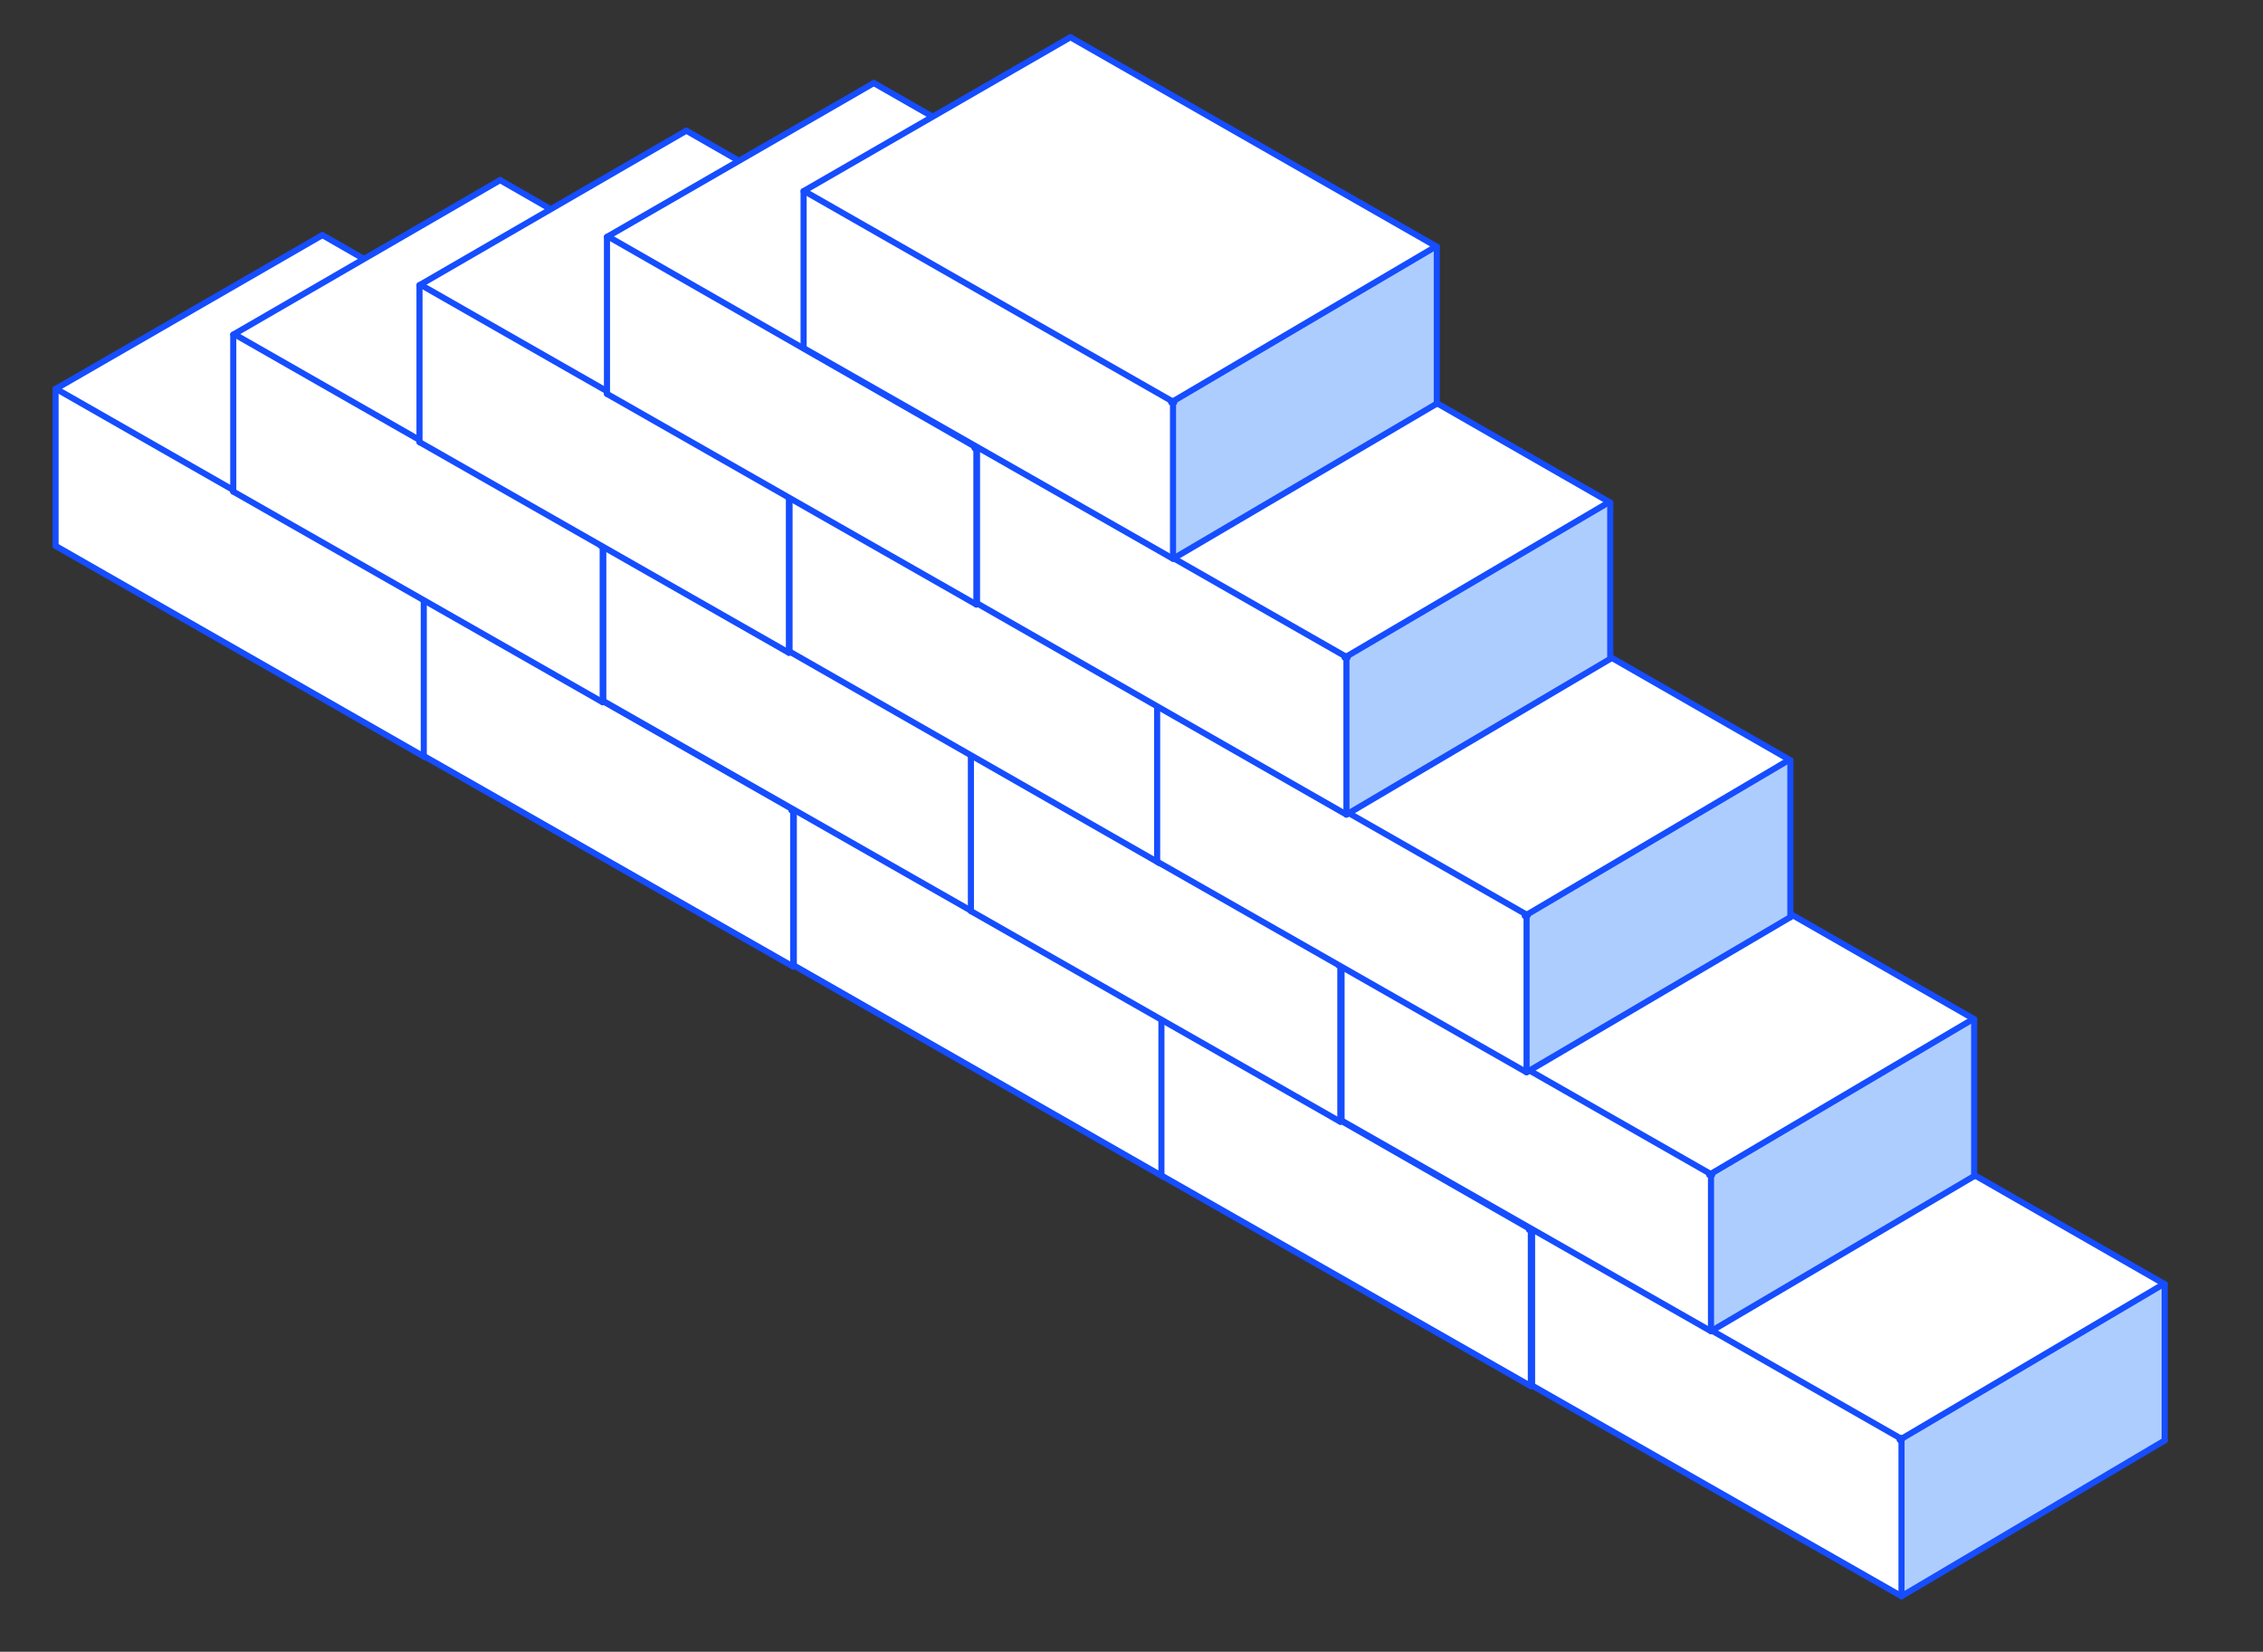 <?xml version="1.0" encoding="UTF-8"?> <!-- Generator: Adobe Illustrator 22.0.1, SVG Export Plug-In . SVG Version: 6.00 Build 0) --> <svg xmlns="http://www.w3.org/2000/svg" xmlns:xlink="http://www.w3.org/1999/xlink" id="Слой_1" x="0px" y="0px" viewBox="0 0 370.6 270.5" style="enable-background:new 0 0 370.6 270.5;" xml:space="preserve"><rect x="0" y="0" width="370.6" height="270.5" fill="#333333" stroke="none"/> <style type="text/css"> .st0{fill:#AECDFF;} .st1{fill:#FFFFFF;} .st2{fill:none;stroke:#154DFF;stroke-linecap:round;stroke-linejoin:round;} </style> <title>brick</title> <g id="Слой_2_1_"> <g id="_лой_1"> <polygon class="st0" points="112.7,98.5 69.8,123.8 69.8,98.3 112.7,72.9 "></polygon> <polygon class="st1" points="69.8,98.3 69.6,123.8 9.1,89.4 9.1,63.7 "></polygon> <polygon class="st1" points="112.5,72.9 69.8,98.3 9.4,63.8 52.8,38.5 "></polygon> <line class="st2" x1="9.1" y1="63.7" x2="52.8" y2="38.5"></line> <line class="st2" x1="112.7" y1="72.9" x2="52.8" y2="38.5"></line> <line class="st2" x1="69.8" y1="98.3" x2="9.4" y2="63.8"></line> <line class="st2" x1="69.3" y1="98.3" x2="112.5" y2="72.9"></line> <line class="st2" x1="9.1" y1="63.7" x2="9.1" y2="89.4"></line> <line class="st2" x1="112.7" y1="72.9" x2="112.7" y2="98.5"></line> <line class="st2" x1="69.6" y1="98.1" x2="69.6" y2="123.8"></line> <line class="st2" x1="69.6" y1="124" x2="9.1" y2="89.4"></line> <line class="st2" x1="69.6" y1="124" x2="112.7" y2="98.5"></line> </g> </g> <title>brick</title> <g id="Слой_2_2_"> <g id="_лой_1_1_"> <polygon class="st0" points="173,132.9 130,158.2 130.1,132.7 173,107.2 "></polygon> <polygon class="st1" points="130.1,132.7 129.9,158.1 69.4,123.8 69.4,98.1 "></polygon> <polygon class="st1" points="172.8,107.2 130.1,132.7 69.6,98.2 113.1,72.9 "></polygon> <line class="st2" x1="69.4" y1="98.1" x2="113.1" y2="72.9"></line> <line class="st2" x1="173" y1="107.2" x2="113.1" y2="72.9"></line> <line class="st2" x1="130.1" y1="132.7" x2="69.6" y2="98.2"></line> <line class="st2" x1="129.6" y1="132.7" x2="172.8" y2="107.2"></line> <line class="st2" x1="69.4" y1="98.1" x2="69.4" y2="123.8"></line> <line class="st2" x1="173" y1="107.2" x2="173" y2="132.9"></line> <line class="st2" x1="129.9" y1="132.5" x2="129.9" y2="158.1"></line> <line class="st2" x1="129.9" y1="158.3" x2="69.4" y2="123.8"></line> <line class="st2" x1="129.9" y1="158.3" x2="173" y2="132.9"></line> </g> </g> <g id="Слой_2_3_"> <g id="_лой_1_2_"> <polygon class="st0" points="233.6,167.2 190.6,192.5 190.7,167 233.6,141.6 "></polygon> <polygon class="st1" points="190.7,167 190.5,192.5 130,158.1 130,132.4 "></polygon> <polygon class="st1" points="233.4,141.6 190.7,167 130.2,132.5 173.6,107.2 "></polygon> <line class="st2" x1="130" y1="132.4" x2="173.6" y2="107.2"></line> <line class="st2" x1="233.6" y1="141.6" x2="173.6" y2="107.2"></line> <line class="st2" x1="190.6" y1="167" x2="130.2" y2="132.5"></line> <line class="st2" x1="190.2" y1="167" x2="233.4" y2="141.6"></line> <line class="st2" x1="130" y1="132.4" x2="130" y2="158.1"></line> <line class="st2" x1="233.6" y1="141.6" x2="233.6" y2="167.2"></line> <line class="st2" x1="190.5" y1="166.8" x2="190.5" y2="192.5"></line> <line class="st2" x1="190.5" y1="192.7" x2="130" y2="158.1"></line> <line class="st2" x1="190.5" y1="192.7" x2="233.6" y2="167.2"></line> </g> </g> <g id="Слой_2_4_"> <g id="_лой_1_3_"> <polygon class="st0" points="293.8,201.6 250.8,226.9 250.9,201.4 293.8,175.9 "></polygon> <polygon class="st1" points="250.9,201.4 250.7,226.8 190.2,192.5 190.2,166.8 "></polygon> <polygon class="st1" points="293.6,175.9 250.9,201.4 190.4,166.8 233.8,141.6 "></polygon> <line class="st2" x1="190.2" y1="166.8" x2="233.8" y2="141.6"></line> <line class="st2" x1="293.8" y1="175.9" x2="233.8" y2="141.6"></line> <line class="st2" x1="250.8" y1="201.4" x2="190.4" y2="166.8"></line> <line class="st2" x1="250.4" y1="201.4" x2="293.6" y2="175.9"></line> <line class="st2" x1="190.2" y1="166.8" x2="190.2" y2="192.5"></line> <line class="st2" x1="293.8" y1="175.9" x2="293.8" y2="201.6"></line> <line class="st2" x1="250.7" y1="201.2" x2="250.7" y2="226.8"></line> <line class="st2" x1="250.7" y1="227" x2="190.2" y2="192.5"></line> <line class="st2" x1="250.7" y1="227" x2="293.8" y2="201.6"></line> </g> </g> <g id="Слой_2_5_"> <g id="_лой_1_4_"> <polygon class="st0" points="354.5,235.9 311.5,261.2 311.6,235.7 354.5,210.3 "></polygon> <polygon class="st1" points="311.6,235.7 311.4,261.2 250.9,226.9 250.9,201.2 "></polygon> <polygon class="st1" points="354.3,210.3 311.6,235.7 251.1,201.2 294.5,175.9 "></polygon> <line class="st2" x1="250.9" y1="201.2" x2="294.5" y2="175.9"></line> <line class="st2" x1="354.5" y1="210.3" x2="294.5" y2="175.9"></line> <line class="st2" x1="311.5" y1="235.7" x2="251.1" y2="201.2"></line> <line class="st2" x1="311.1" y1="235.8" x2="354.3" y2="210.3"></line> <line class="st2" x1="250.9" y1="201.2" x2="250.9" y2="226.9"></line> <line class="st2" x1="354.5" y1="210.3" x2="354.5" y2="235.9"></line> <line class="st2" x1="311.4" y1="235.5" x2="311.4" y2="261.2"></line> <line class="st2" x1="311.4" y1="261.4" x2="250.9" y2="226.9"></line> <line class="st2" x1="311.4" y1="261.4" x2="354.5" y2="235.9"></line> </g> </g> <g id="Слой_2_9_"> <g id="_лой_1_8_"> <polygon class="st0" points="141.8,89.5 98.9,114.8 98.9,89.3 141.8,63.9 "></polygon> <polygon class="st1" points="98.9,89.3 98.7,114.8 38.2,80.5 38.2,54.8 "></polygon> <polygon class="st1" points="141.6,63.9 98.9,89.3 38.5,54.8 81.9,29.5 "></polygon> <line class="st2" x1="38.2" y1="54.8" x2="81.9" y2="29.5"></line> <line class="st2" x1="141.8" y1="63.9" x2="81.9" y2="29.5"></line> <line class="st2" x1="98.9" y1="89.3" x2="38.5" y2="54.8"></line> <line class="st2" x1="98.4" y1="89.4" x2="141.6" y2="63.9"></line> <line class="st2" x1="38.2" y1="54.8" x2="38.2" y2="80.5"></line> <line class="st2" x1="141.8" y1="63.9" x2="141.8" y2="89.5"></line> <line class="st2" x1="98.7" y1="89.1" x2="98.7" y2="114.8"></line> <line class="st2" x1="98.7" y1="115" x2="38.2" y2="80.5"></line> <line class="st2" x1="98.7" y1="115" x2="141.8" y2="89.5"></line> </g> </g> <g id="Слой_2_8_"> <g id="_лой_1_7_"> <polygon class="st0" points="202.4,123.9 159.5,149.2 159.5,123.7 202.4,98.2 "></polygon> <polygon class="st1" points="159.5,123.7 159.3,149.1 98.8,114.8 98.8,89.1 "></polygon> <polygon class="st1" points="202.2,98.2 159.5,123.7 99.1,89.1 142.5,63.9 "></polygon> <line class="st2" x1="98.8" y1="89.1" x2="142.5" y2="63.9"></line> <line class="st2" x1="202.4" y1="98.2" x2="142.5" y2="63.9"></line> <line class="st2" x1="159.5" y1="123.7" x2="99.1" y2="89.1"></line> <line class="st2" x1="159" y1="123.7" x2="202.2" y2="98.2"></line> <line class="st2" x1="98.8" y1="89.1" x2="98.8" y2="114.8"></line> <line class="st2" x1="202.4" y1="98.2" x2="202.4" y2="123.9"></line> <line class="st2" x1="159.3" y1="123.5" x2="159.3" y2="149.1"></line> <line class="st2" x1="159.3" y1="149.3" x2="98.8" y2="114.8"></line> <line class="st2" x1="159.3" y1="149.3" x2="202.4" y2="123.9"></line> </g> </g> <g id="Слой_2_7_"> <g id="_лой_1_6_"> <polygon class="st0" points="262.6,158.2 219.7,183.5 219.7,158 262.6,132.6 "></polygon> <polygon class="st1" points="219.7,158 219.5,183.5 159,149.2 159,123.5 "></polygon> <polygon class="st1" points="262.4,132.6 219.7,158 159.3,123.5 202.7,98.2 "></polygon> <line class="st2" x1="159" y1="123.5" x2="202.7" y2="98.2"></line> <line class="st2" x1="262.6" y1="132.6" x2="202.7" y2="98.2"></line> <line class="st2" x1="219.7" y1="158" x2="159.3" y2="123.5"></line> <line class="st2" x1="219.2" y1="158.1" x2="262.4" y2="132.6"></line> <line class="st2" x1="159" y1="123.5" x2="159" y2="149.2"></line> <line class="st2" x1="262.6" y1="132.6" x2="262.6" y2="158.2"></line> <line class="st2" x1="219.5" y1="157.8" x2="219.5" y2="183.5"></line> <line class="st2" x1="219.5" y1="183.7" x2="159" y2="149.2"></line> <line class="st2" x1="219.5" y1="183.7" x2="262.6" y2="158.2"></line> </g> </g> <g id="Слой_2_6_"> <g id="_лой_1_5_"> <polygon class="st0" points="323.3,192.6 280.4,217.9 280.4,192.4 323.3,166.9 "></polygon> <polygon class="st1" points="280.4,192.4 280.2,217.9 219.7,183.5 219.7,157.8 "></polygon> <polygon class="st1" points="323.1,166.9 280.4,192.4 220,157.9 263.4,132.6 "></polygon> <line class="st2" x1="219.7" y1="157.8" x2="263.4" y2="132.6"></line> <line class="st2" x1="323.3" y1="166.9" x2="263.4" y2="132.6"></line> <line class="st2" x1="280.4" y1="192.4" x2="220" y2="157.9"></line> <line class="st2" x1="279.9" y1="192.4" x2="323.1" y2="166.9"></line> <line class="st2" x1="219.7" y1="157.8" x2="219.7" y2="183.5"></line> <line class="st2" x1="323.3" y1="166.9" x2="323.3" y2="192.6"></line> <line class="st2" x1="280.2" y1="192.2" x2="280.2" y2="217.9"></line> <line class="st2" x1="280.2" y1="218" x2="219.7" y2="183.5"></line> <line class="st2" x1="280.2" y1="218" x2="323.3" y2="192.6"></line> </g> </g> <g id="Слой_2_13_"> <g id="_лой_1_12_"> <polygon class="st0" points="172.4,81.5 129.4,106.8 129.4,81.2 172.4,55.8 "></polygon> <polygon class="st1" points="129.4,81.2 129.3,106.7 68.7,72.4 68.7,46.7 "></polygon> <polygon class="st1" points="172.2,55.8 129.4,81.2 69,46.7 112.4,21.4 "></polygon> <line class="st2" x1="68.7" y1="46.7" x2="112.4" y2="21.4"></line> <line class="st2" x1="172.4" y1="55.8" x2="112.4" y2="21.4"></line> <line class="st2" x1="129.4" y1="81.2" x2="69" y2="46.7"></line> <line class="st2" x1="128.9" y1="81.3" x2="172.2" y2="55.8"></line> <line class="st2" x1="68.7" y1="46.7" x2="68.7" y2="72.4"></line> <line class="st2" x1="172.4" y1="55.8" x2="172.4" y2="81.5"></line> <line class="st2" x1="129.2" y1="81.1" x2="129.2" y2="106.7"></line> <line class="st2" x1="129.2" y1="106.9" x2="68.7" y2="72.4"></line> <line class="st2" x1="129.2" y1="106.9" x2="172.4" y2="81.5"></line> </g> </g> <g id="Слой_2_12_"> <g id="_лой_1_11_"> <polygon class="st0" points="233,115.8 190,141.1 190,115.6 233,90.1 "></polygon> <polygon class="st1" points="190,115.6 189.8,141.1 129.3,106.7 129.3,81 "></polygon> <polygon class="st1" points="232.7,90.1 190,115.6 129.6,81.1 173,55.8 "></polygon> <line class="st2" x1="129.3" y1="81" x2="173" y2="55.8"></line> <line class="st2" x1="233" y1="90.1" x2="173" y2="55.8"></line> <line class="st2" x1="190" y1="115.6" x2="129.6" y2="81.1"></line> <line class="st2" x1="189.5" y1="115.6" x2="232.7" y2="90.1"></line> <line class="st2" x1="129.3" y1="81" x2="129.3" y2="106.7"></line> <line class="st2" x1="233" y1="90.1" x2="233" y2="115.8"></line> <line class="st2" x1="189.8" y1="115.4" x2="189.8" y2="141.1"></line> <line class="st2" x1="189.8" y1="141.3" x2="129.3" y2="106.7"></line> <line class="st2" x1="189.8" y1="141.3" x2="233" y2="115.8"></line> </g> </g> <g id="Слой_2_11_"> <g id="_лой_1_10_"> <polygon class="st0" points="293.2,150.2 250.2,175.5 250.2,149.9 293.2,124.5 "></polygon> <polygon class="st1" points="250.2,149.9 250,175.4 189.5,141.1 189.5,115.4 "></polygon> <polygon class="st1" points="292.9,124.5 250.2,149.9 189.8,115.4 233.2,90.1 "></polygon> <line class="st2" x1="189.5" y1="115.4" x2="233.2" y2="90.1"></line> <line class="st2" x1="293.2" y1="124.5" x2="233.2" y2="90.1"></line> <line class="st2" x1="250.2" y1="149.9" x2="189.8" y2="115.4"></line> <line class="st2" x1="249.7" y1="150" x2="292.9" y2="124.5"></line> <line class="st2" x1="189.5" y1="115.4" x2="189.5" y2="141.1"></line> <line class="st2" x1="293.2" y1="124.5" x2="293.2" y2="150.2"></line> <line class="st2" x1="250" y1="149.8" x2="250" y2="175.4"></line> <line class="st2" x1="250" y1="175.6" x2="189.5" y2="141.1"></line> <line class="st2" x1="250" y1="175.6" x2="293.2" y2="150.2"></line> </g> </g> <g id="Слой_2_16_"> <g id="_лой_1_15_"> <polygon class="st0" points="203.1,73.6 160.1,98.9 160.1,73.4 203.1,47.9 "></polygon> <polygon class="st1" points="160.1,73.4 159.9,98.8 99.4,64.5 99.4,38.8 "></polygon> <polygon class="st1" points="202.8,47.9 160.1,73.4 99.7,38.8 143.1,13.6 "></polygon> <line class="st2" x1="99.4" y1="38.8" x2="143.1" y2="13.6"></line> <line class="st2" x1="203.1" y1="47.9" x2="143.1" y2="13.6"></line> <line class="st2" x1="160.1" y1="73.4" x2="99.7" y2="38.8"></line> <line class="st2" x1="159.6" y1="73.4" x2="202.8" y2="47.9"></line> <line class="st2" x1="99.4" y1="38.8" x2="99.4" y2="64.5"></line> <line class="st2" x1="203.1" y1="47.9" x2="203.1" y2="73.6"></line> <line class="st2" x1="159.9" y1="73.2" x2="159.9" y2="98.8"></line> <line class="st2" x1="159.9" y1="99" x2="99.4" y2="64.5"></line> <line class="st2" x1="159.9" y1="99" x2="203.1" y2="73.6"></line> </g> </g> <g id="Слой_2_15_"> <g id="_лой_1_14_"> <polygon class="st0" points="263.7,107.9 220.7,133.2 220.7,107.7 263.7,82.3 "></polygon> <polygon class="st1" points="220.7,107.7 220.5,133.2 160,98.8 160,73.1 "></polygon> <polygon class="st1" points="263.4,82.3 220.7,107.7 160.3,73.2 203.7,47.9 "></polygon> <line class="st2" x1="160" y1="73.1" x2="203.7" y2="47.9"></line> <line class="st2" x1="263.7" y1="82.3" x2="203.7" y2="47.9"></line> <line class="st2" x1="220.7" y1="107.7" x2="160.3" y2="73.2"></line> <line class="st2" x1="220.2" y1="107.7" x2="263.4" y2="82.3"></line> <line class="st2" x1="160" y1="73.1" x2="160" y2="98.8"></line> <line class="st2" x1="263.7" y1="82.3" x2="263.7" y2="107.9"></line> <line class="st2" x1="220.5" y1="107.5" x2="220.5" y2="133.2"></line> <line class="st2" x1="220.5" y1="133.4" x2="160" y2="98.8"></line> <line class="st2" x1="220.5" y1="133.4" x2="263.7" y2="107.9"></line> </g> </g> <g id="Слой_2_18_"> <g id="_лой_1_17_"> <polygon class="st0" points="235.3,66.1 192.3,91.4 192.3,65.9 235.3,40.4 "></polygon> <polygon class="st1" points="192.3,65.9 192.2,91.4 131.6,57 131.6,31.3 "></polygon> <polygon class="st1" points="235.1,40.4 192.3,65.9 131.9,31.4 175.3,6.1 "></polygon> <line class="st2" x1="131.6" y1="31.3" x2="175.3" y2="6.1"></line> <line class="st2" x1="235.3" y1="40.4" x2="175.3" y2="6.1"></line> <line class="st2" x1="192.3" y1="65.9" x2="131.9" y2="31.4"></line> <line class="st2" x1="191.8" y1="65.9" x2="235.1" y2="40.4"></line> <line class="st2" x1="131.6" y1="31.3" x2="131.6" y2="57"></line> <line class="st2" x1="235.3" y1="40.4" x2="235.3" y2="66.1"></line> <line class="st2" x1="192.1" y1="65.7" x2="192.1" y2="91.4"></line> <line class="st2" x1="192.1" y1="91.5" x2="131.6" y2="57"></line> <line class="st2" x1="192.1" y1="91.5" x2="235.3" y2="66.1"></line> </g> </g> </svg> 